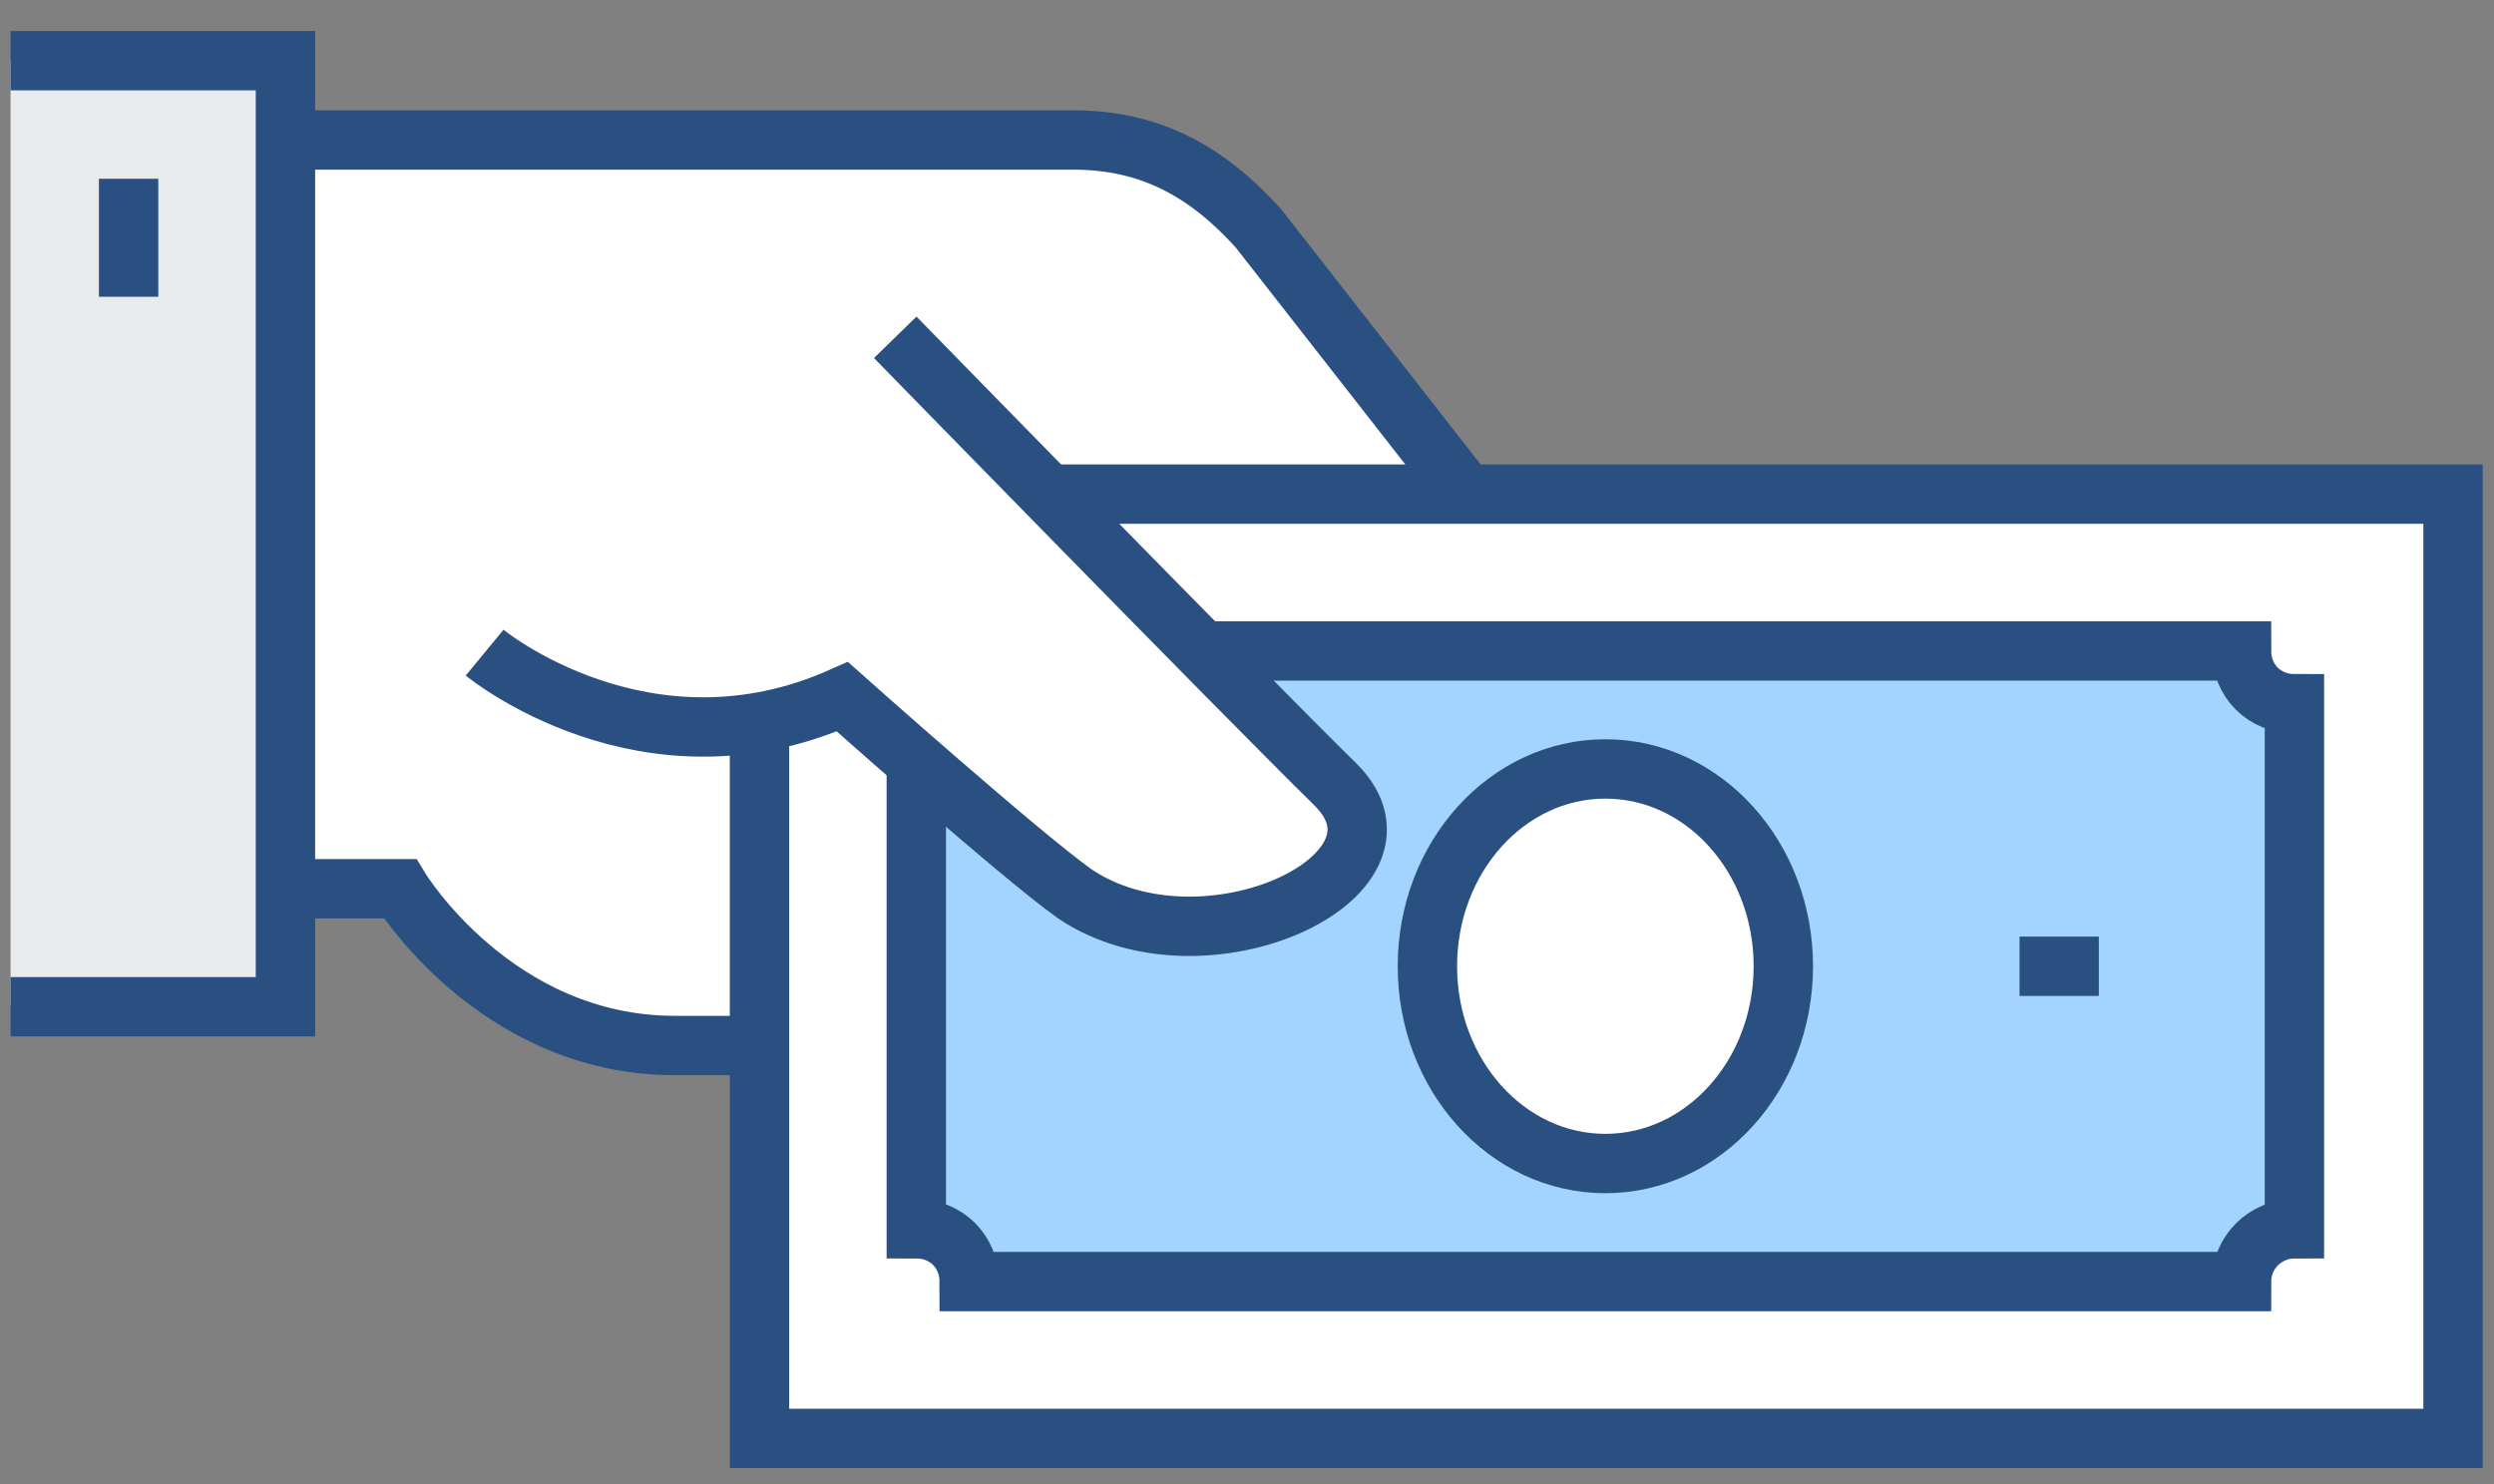 <svg width="42" height="25" viewBox="0 0 42 25" fill="none" xmlns="http://www.w3.org/2000/svg">
<rect x="0" y="0" width="42" height="25" fill="#808080" stroke="none"/>
<path d="M21.189 3.842C20.328 2.892 19.379 2.358 18.073 2.358H11.455H4.154V14.971H6.736C6.736 14.971 8.339 17.612 11.366 17.612C16.678 17.612 24.691 17.612 24.691 17.612V8.323L21.189 3.842Z" fill="white" stroke="#2A5082" stroke-miterlimit="10"/>
<path d="M41.31 8.323H15.431L12.79 10.964V24.23H41.31V8.323Z" fill="white" stroke="#2A5082" stroke-miterlimit="10"/>
<path d="M37.748 21.589H16.322C16.322 21.084 15.936 20.699 15.431 20.699V11.855C15.936 11.855 16.322 11.469 16.322 10.965H37.748C37.748 11.469 38.134 11.855 38.639 11.855V20.699C38.164 20.699 37.748 21.084 37.748 21.589Z" fill="#A3D4FF" stroke="#2A5082" stroke-miterlimit="10"/>
<path d="M35.345 16.277H34.01" stroke="#2A5082" stroke-miterlimit="10"/>
<path d="M27.033 19.6C28.689 19.601 30.032 18.114 30.032 16.278C30.033 14.442 28.692 12.954 27.037 12.953C25.381 12.952 24.039 14.439 24.038 16.275C24.037 18.111 25.378 19.599 27.033 19.6Z" fill="white" stroke="#2A5082" stroke-miterlimit="10"/>
<path d="M22.495 13.249C20.952 11.706 15.076 5.711 15.076 5.711L8.161 10.994C8.161 10.994 10.862 13.219 14.185 11.736C14.185 11.736 17.183 14.406 18.103 15.059C20.269 16.543 24.038 14.792 22.495 13.249Z" fill="white"/>
<path d="M15.076 5.682C15.076 5.682 20.952 11.706 22.495 13.22C24.038 14.763 20.269 16.514 18.103 15.059C17.183 14.407 14.185 11.736 14.185 11.736C10.862 13.22 8.161 10.994 8.161 10.994" stroke="#2A5082" stroke-miterlimit="10"/>
<path d="M4.807 1.022H0.178V16.929H4.807V1.022Z" fill="#E9EAEB"/>
<path d="M0.178 1.022H4.807V16.959H0.178" stroke="#2A5082" stroke-miterlimit="10"/>
<path d="M2.166 3.011V4.999" stroke="#2A5082" stroke-miterlimit="10"/>
</svg>
